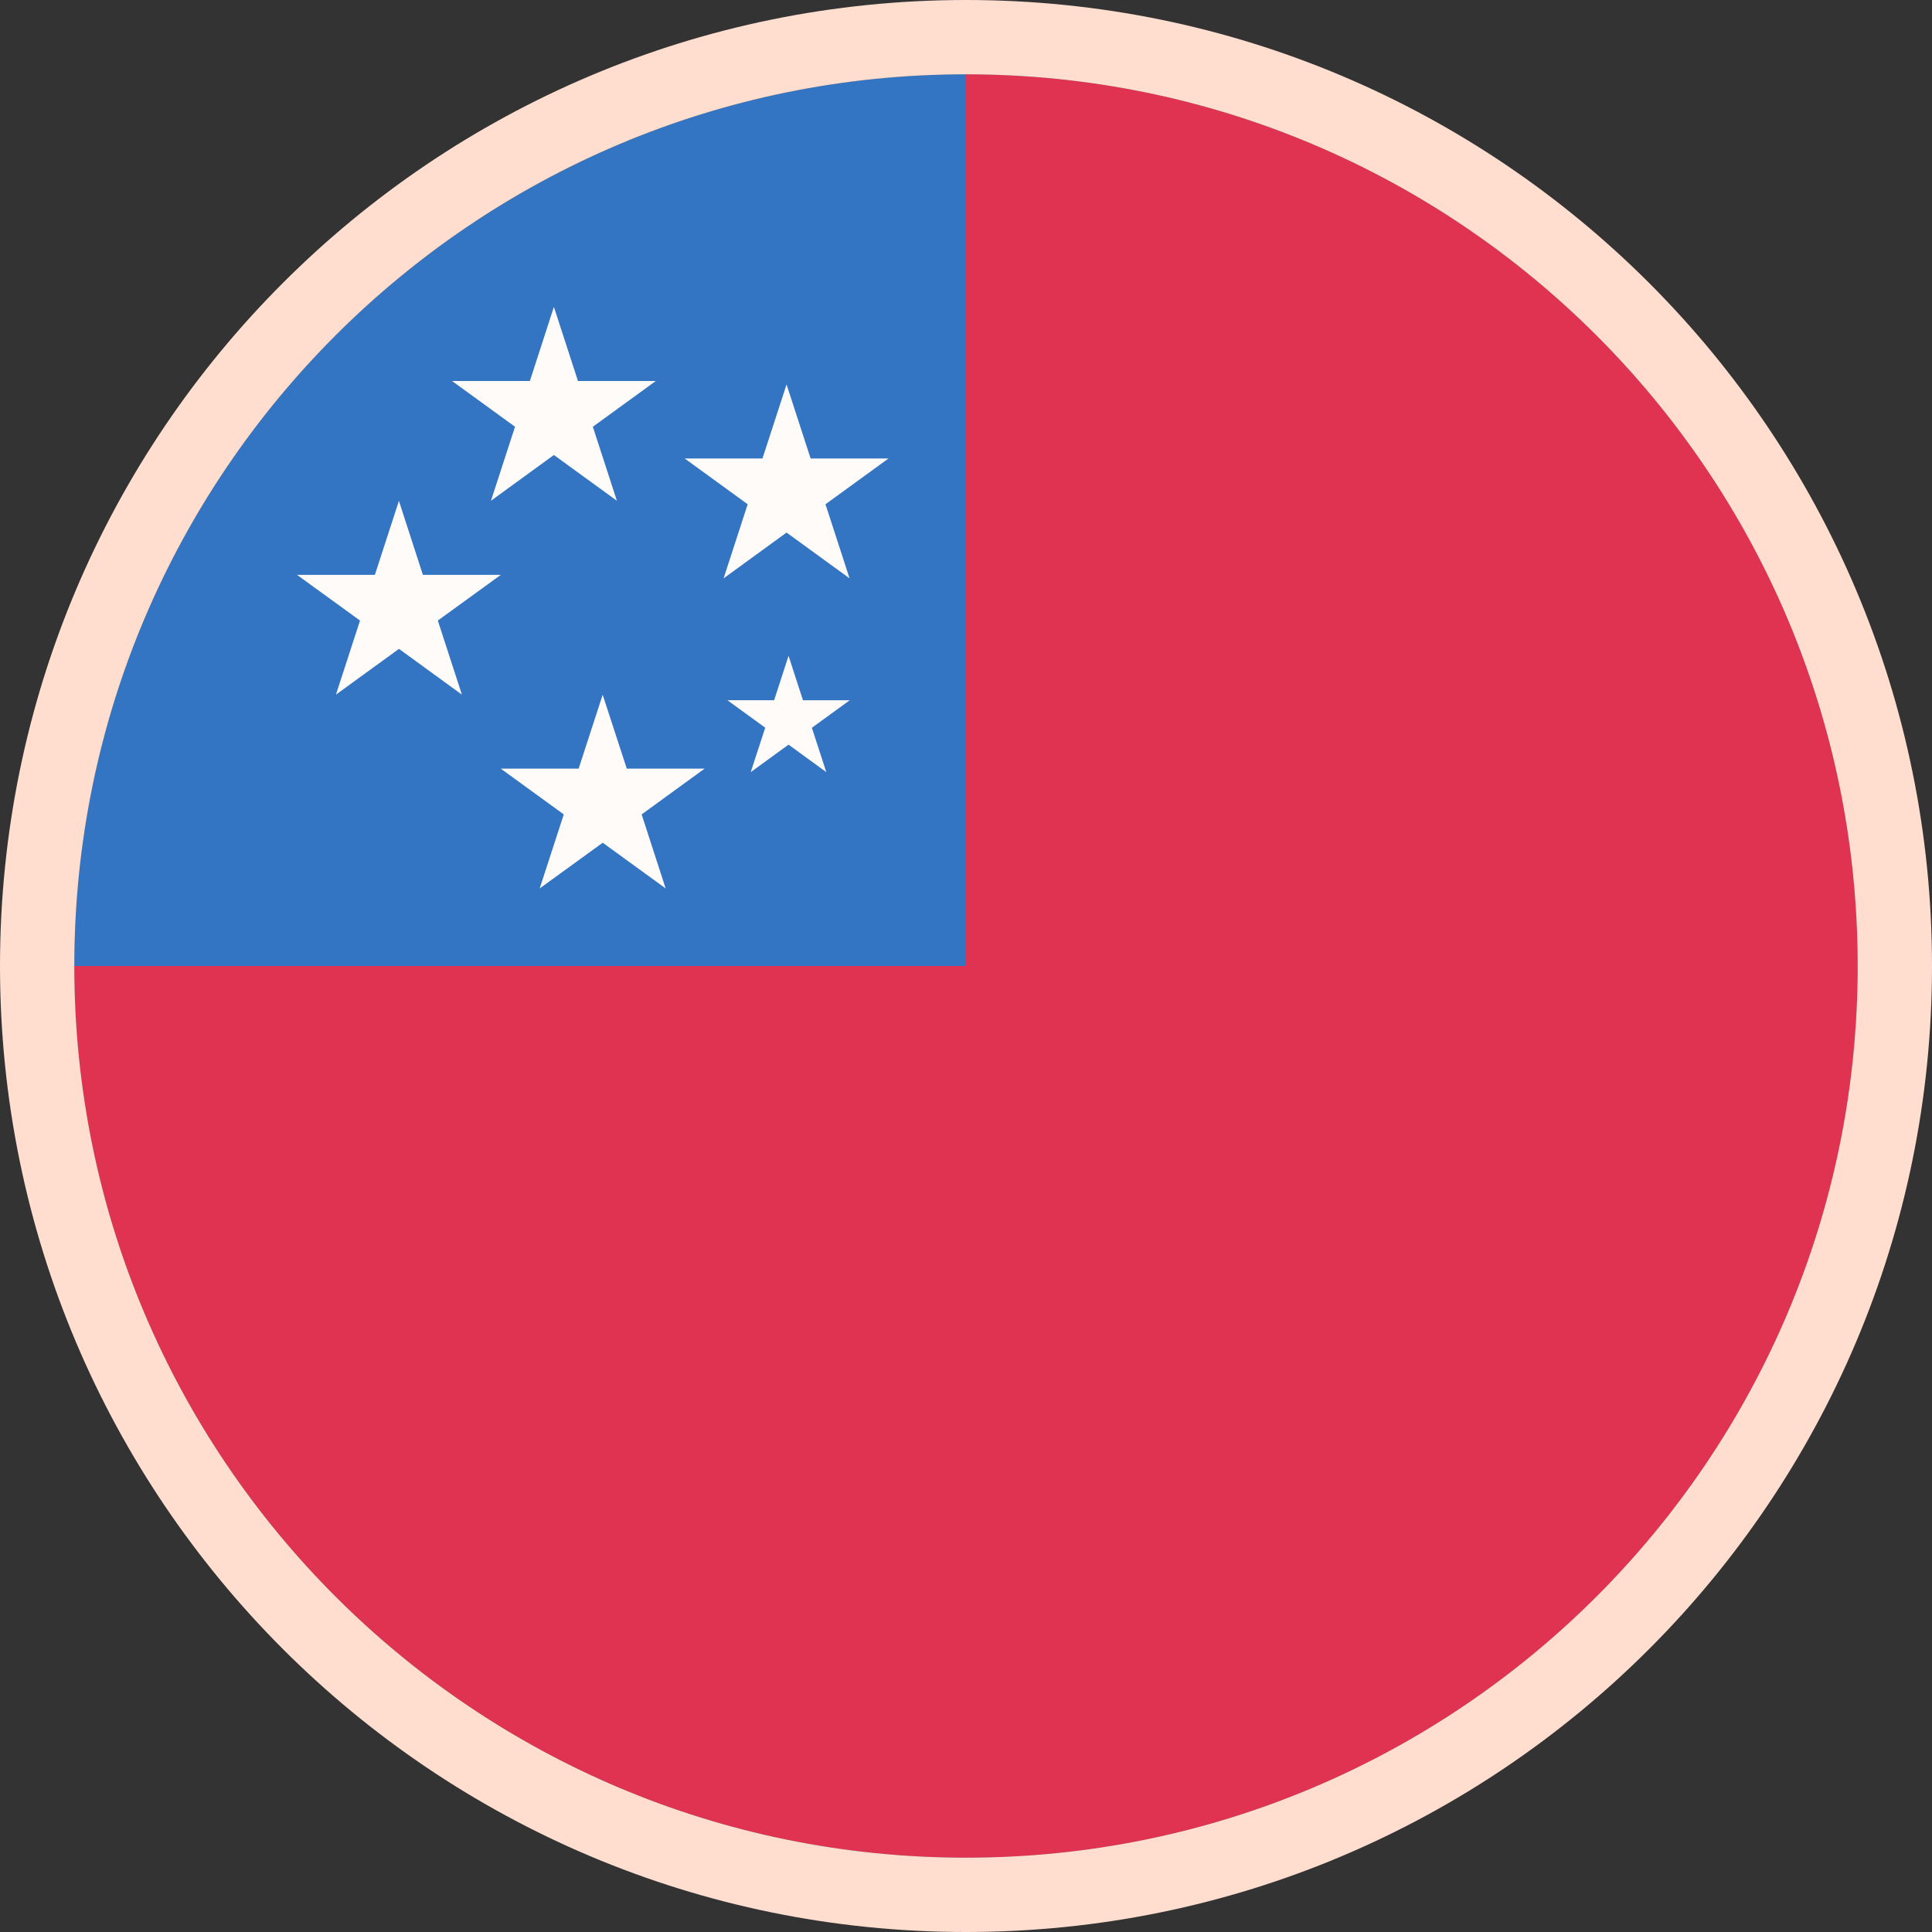 <svg xmlns="http://www.w3.org/2000/svg" width="26" height="26" fill="none" viewBox="0 0 26 26">
  <rect x="0" y="0" width="26" height="26" fill="#333333" stroke="none"/>
  <path fill="#D80027" d="M25 13c0 6.627-5.373 12-12 12S1 19.627 1 13L13 1c6.627 0 12 5.373 12 12Z"/>
  <path fill="#0052B4" d="M13 13V1C6.373 1 1 6.373 1 13h12Z"/>
  <path fill="#FFFAF7" d="m10.612 8.826.194.598h.629l-.509.37.194.597-.508-.37-.509.37.195-.598-.509-.37h.629l.194-.597ZM7.454 4.13l.324.997h1.048l-.848.616.324.996-.848-.616-.847.616.324-.996-.848-.616h1.048l.323-.997Zm3.131 1.044.324.996h1.048l-.848.616.324.997-.848-.616-.847.616.324-.997-.848-.616h1.047l.324-.996ZM8.11 9.348l.325.996h1.047l-.847.616.323.996-.847-.615-.848.615.324-.996-.848-.616h1.048l.324-.996ZM5.368 6.739l.323.997H6.74l-.848.615.324.997-.847-.616-.848.616.324-.997-.848-.615h1.048l.324-.997Z"/>
  <path fill="#fff" fill-opacity=".2" stroke="#FFDED0" d="M13 25.5c6.904 0 12.5-5.596 12.5-12.5S19.904.5 13 .5.5 6.096.5 13 6.096 25.5 13 25.5Z"/>
</svg>
